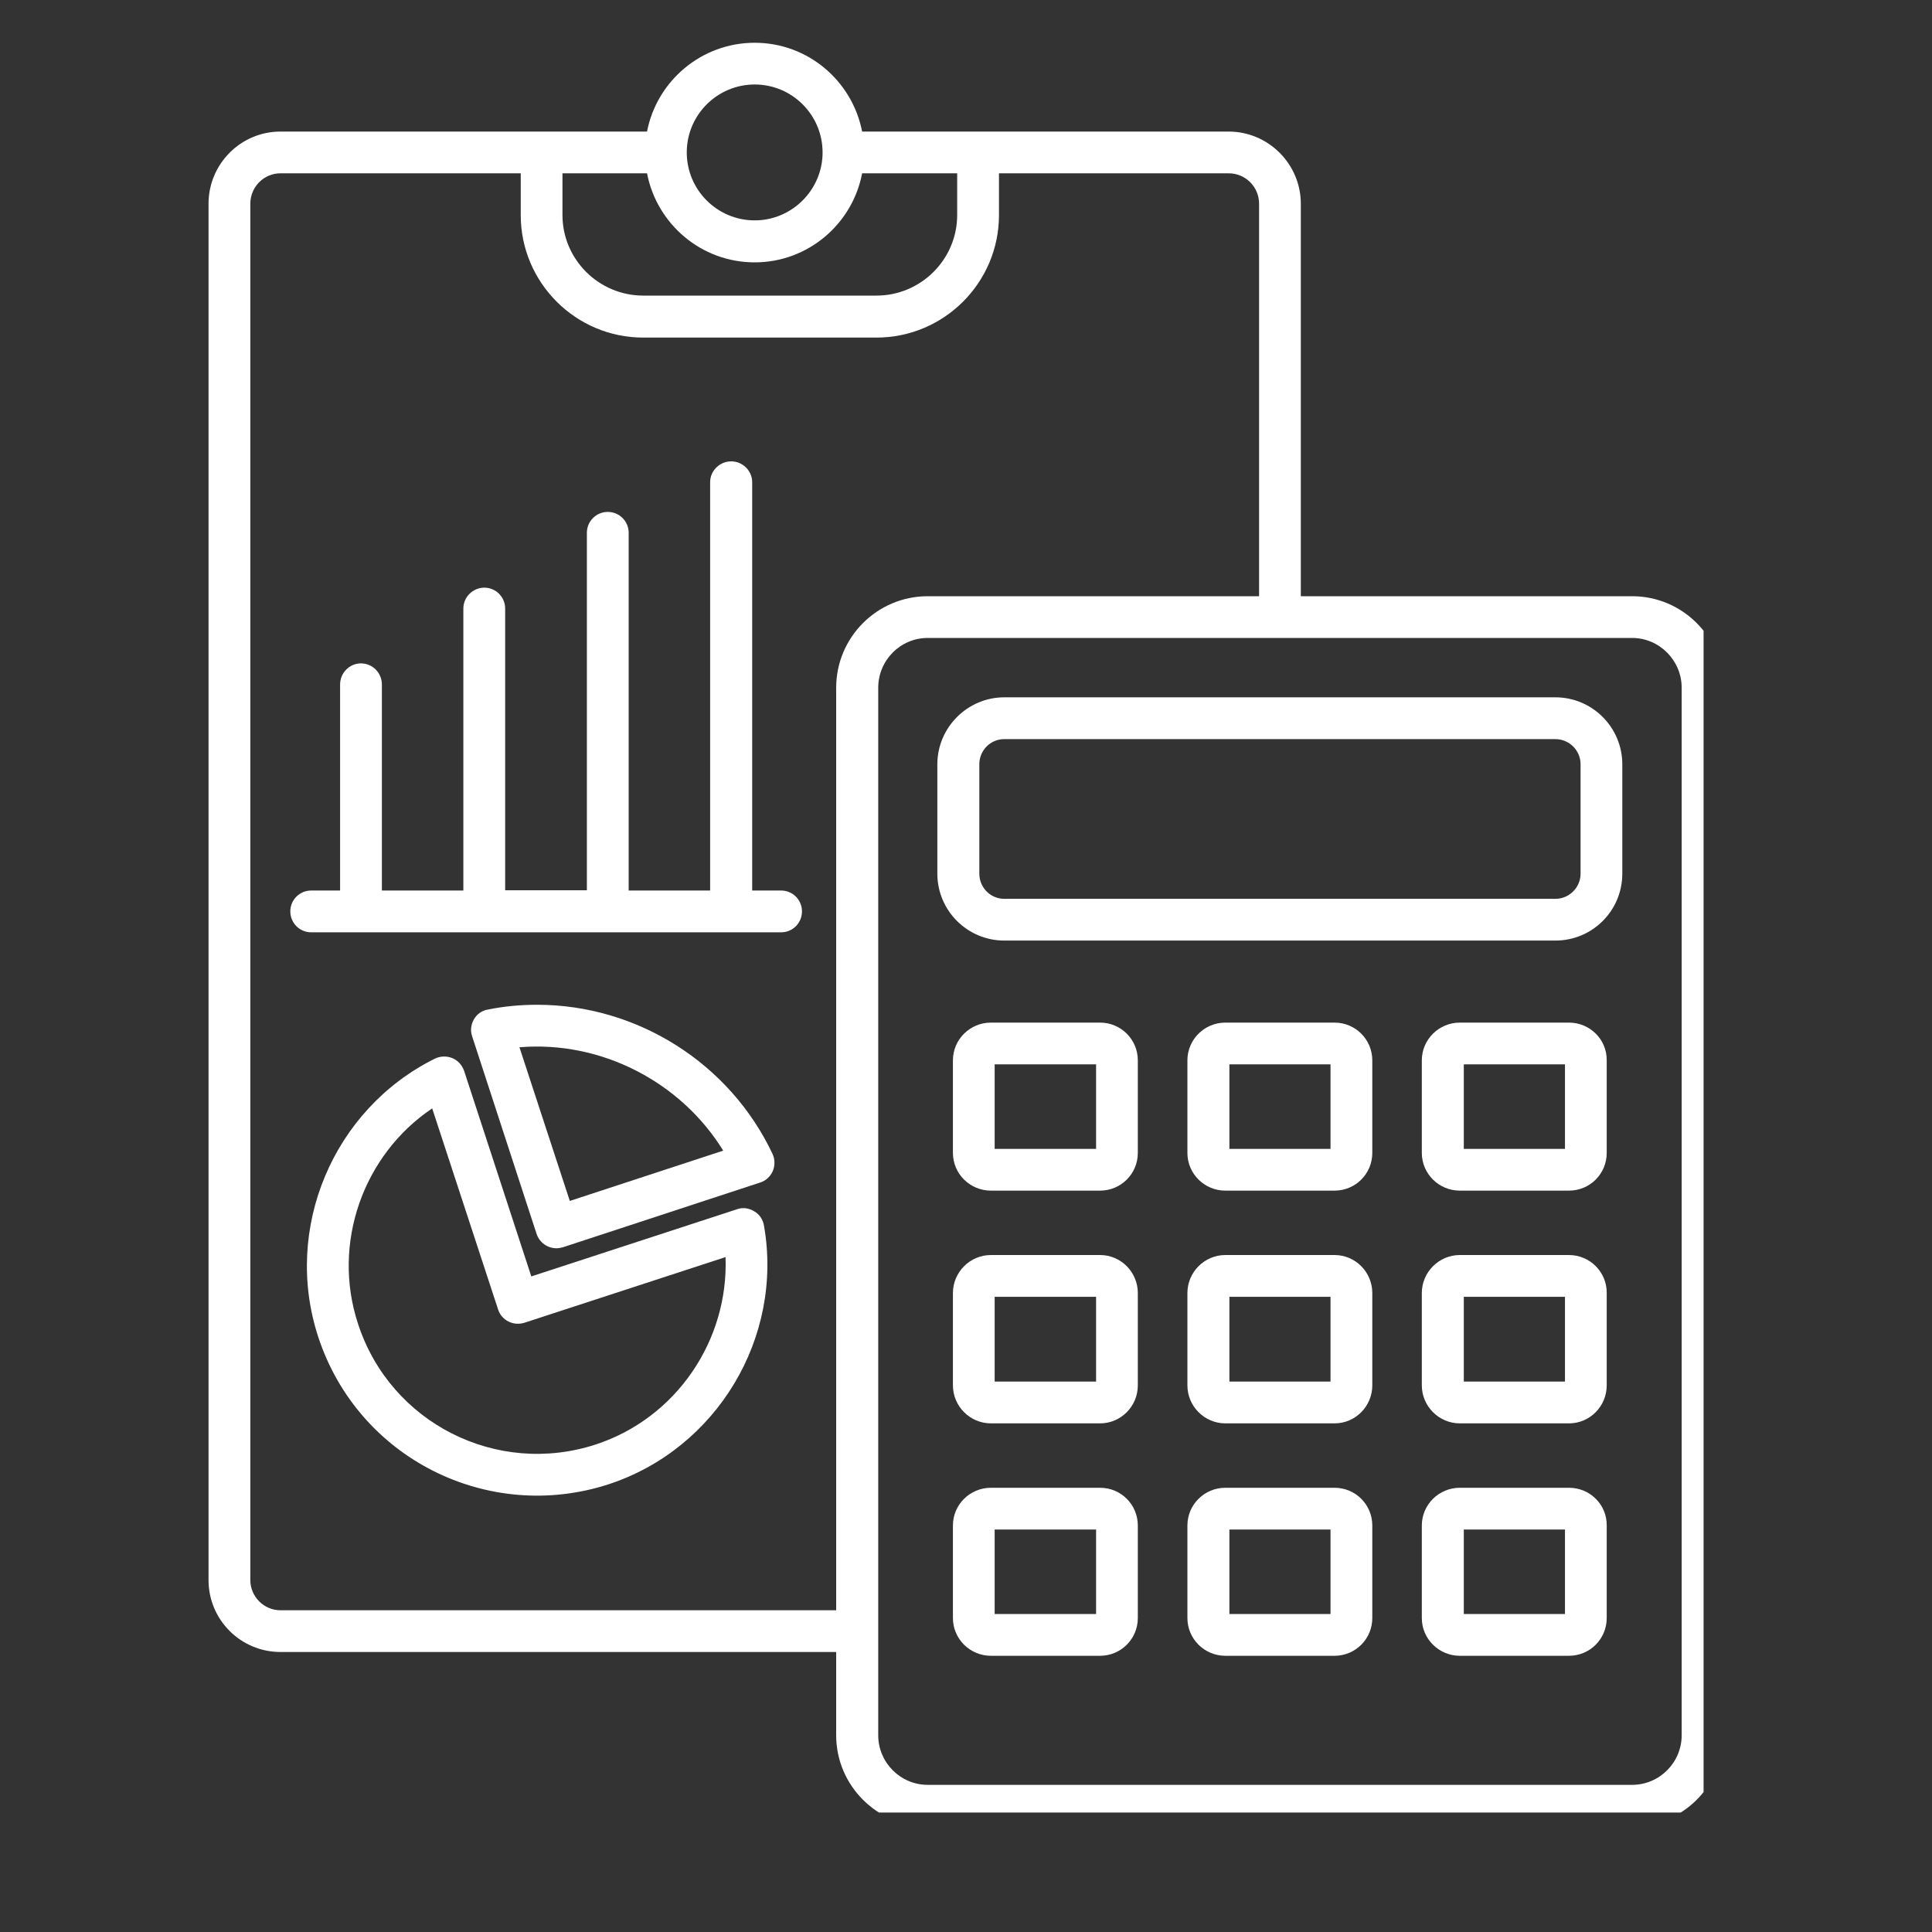 <svg xmlns="http://www.w3.org/2000/svg" xmlns:xlink="http://www.w3.org/1999/xlink" width="40" zoomAndPan="magnify" viewBox="0 0 30 30" height="40" preserveAspectRatio="xMidYMid meet" version="1.0"><rect x="0" y="0" width="30" height="30" fill="#333333" stroke="none"/><defs><clipPath id="6117a090d6"><path d="M 3.227 0.566 L 26.453 0.566 L 26.453 28.145 L 3.227 28.145 Z M 3.227 0.566 " clip-rule="nonzero"/></clipPath></defs><path fill="#ffffff" d="M 11.711 18.809 C 11.629 18.758 11.531 18.746 11.445 18.777 L 8.25 19.82 L 7.207 16.629 C 7.176 16.539 7.109 16.465 7.023 16.43 C 6.938 16.395 6.836 16.398 6.754 16.438 C 5.172 17.223 4.391 19.078 4.941 20.758 C 5.559 22.648 7.582 23.656 9.453 23.047 C 11.129 22.496 12.168 20.77 11.863 19.031 C 11.848 18.938 11.793 18.855 11.711 18.809 Z M 9.25 22.43 C 7.719 22.93 6.062 22.102 5.559 20.555 C 5.148 19.305 5.641 17.93 6.711 17.211 L 7.734 20.332 C 7.789 20.504 7.973 20.594 8.145 20.539 L 11.266 19.52 C 11.316 20.809 10.504 22.02 9.25 22.43 Z M 9.25 22.43 " fill-opacity="1" fill-rule="nonzero"/><path fill="#ffffff" d="M 8.34 15.602 C 8.086 15.602 7.828 15.625 7.578 15.676 C 7.484 15.691 7.406 15.746 7.359 15.828 C 7.312 15.91 7.301 16.004 7.332 16.094 L 8.332 19.16 C 8.379 19.297 8.504 19.383 8.641 19.383 C 8.676 19.383 8.707 19.375 8.742 19.367 L 11.801 18.363 C 11.891 18.336 11.961 18.27 12 18.184 C 12.035 18.098 12.035 18.004 11.996 17.918 C 11.332 16.512 9.898 15.602 8.34 15.602 Z M 8.848 18.648 L 8.066 16.262 C 9.336 16.156 10.574 16.801 11.23 17.867 Z M 8.848 18.648 " fill-opacity="1" fill-rule="nonzero"/><path fill="#ffffff" d="M 12.129 13.828 L 11.68 13.828 L 11.68 7.488 C 11.68 7.309 11.531 7.164 11.355 7.164 C 11.176 7.164 11.027 7.309 11.027 7.488 L 11.027 13.828 L 9.762 13.828 L 9.762 8.273 C 9.762 8.094 9.617 7.949 9.438 7.949 C 9.258 7.949 9.113 8.094 9.113 8.273 L 9.113 13.824 L 7.844 13.824 L 7.844 9.449 C 7.844 9.27 7.699 9.125 7.52 9.125 C 7.344 9.125 7.195 9.27 7.195 9.449 L 7.195 13.828 L 5.93 13.828 L 5.93 10.629 C 5.93 10.449 5.785 10.301 5.605 10.301 C 5.426 10.301 5.281 10.449 5.281 10.629 L 5.281 13.828 L 4.832 13.828 C 4.652 13.828 4.508 13.973 4.508 14.152 C 4.508 14.332 4.652 14.477 4.832 14.477 L 12.129 14.477 C 12.309 14.477 12.453 14.332 12.453 14.152 C 12.453 13.973 12.309 13.828 12.129 13.828 Z M 12.129 13.828 " fill-opacity="1" fill-rule="nonzero"/><g clip-path="url(#6117a090d6)"><path fill="#ffffff" d="M 25.344 9.258 L 20.199 9.258 L 20.199 3.164 C 20.199 2.547 19.695 2.043 19.078 2.043 L 15.191 2.043 C 15.191 2.043 15.191 2.043 15.188 2.043 L 13.387 2.043 C 13.234 1.258 12.547 0.664 11.719 0.664 C 10.891 0.664 10.199 1.258 10.047 2.043 L 4.355 2.043 C 3.738 2.043 3.238 2.547 3.238 3.164 L 3.238 24.535 C 3.238 25.152 3.738 25.652 4.355 25.652 L 12.984 25.652 L 12.984 26.945 C 12.984 27.727 13.621 28.363 14.406 28.363 L 25.344 28.363 C 26.125 28.363 26.762 27.727 26.762 26.945 L 26.762 10.68 C 26.762 9.895 26.125 9.258 25.344 9.258 Z M 8.734 2.691 L 10.047 2.691 C 10.199 3.477 10.887 4.074 11.719 4.074 C 12.547 4.074 13.238 3.477 13.387 2.691 L 14.863 2.691 L 14.863 3.34 C 14.863 4.027 14.301 4.59 13.609 4.59 L 9.988 4.59 C 9.297 4.59 8.734 4.027 8.734 3.34 Z M 11.719 1.312 C 12.301 1.312 12.773 1.785 12.773 2.367 C 12.773 2.949 12.297 3.422 11.719 3.422 C 11.137 3.422 10.664 2.949 10.664 2.367 C 10.664 1.785 11.137 1.312 11.719 1.312 Z M 4.355 25.004 C 4.098 25.004 3.887 24.793 3.887 24.535 L 3.887 3.164 C 3.887 2.902 4.098 2.691 4.355 2.691 L 8.086 2.691 L 8.086 3.34 C 8.086 4.387 8.938 5.242 9.988 5.242 L 13.609 5.242 C 14.66 5.242 15.512 4.387 15.512 3.34 L 15.512 2.691 L 19.078 2.691 C 19.34 2.691 19.551 2.902 19.551 3.164 L 19.551 9.258 L 14.406 9.258 C 13.621 9.258 12.984 9.895 12.984 10.68 L 12.984 25.004 Z M 26.113 26.945 C 26.113 27.367 25.77 27.715 25.344 27.715 L 14.406 27.715 C 13.98 27.715 13.637 27.367 13.637 26.945 L 13.637 25.332 C 13.637 25.332 13.637 25.328 13.637 25.328 C 13.637 25.328 13.637 25.324 13.637 25.324 L 13.637 10.68 C 13.637 10.254 13.98 9.906 14.406 9.906 L 25.344 9.906 C 25.766 9.906 26.113 10.254 26.113 10.68 Z M 26.113 26.945 " fill-opacity="1" fill-rule="nonzero"/></g><path fill="#ffffff" d="M 24.152 10.828 L 15.594 10.828 C 15.023 10.828 14.555 11.297 14.555 11.867 L 14.555 13.566 C 14.555 14.141 15.023 14.605 15.594 14.605 L 24.152 14.605 C 24.727 14.605 25.191 14.141 25.191 13.566 L 25.191 11.867 C 25.191 11.297 24.727 10.828 24.152 10.828 Z M 24.543 13.566 C 24.543 13.781 24.367 13.957 24.152 13.957 L 15.594 13.957 C 15.379 13.957 15.207 13.781 15.207 13.566 L 15.207 11.867 C 15.207 11.652 15.379 11.477 15.594 11.477 L 24.152 11.477 C 24.367 11.477 24.543 11.652 24.543 11.867 Z M 24.543 13.566 " fill-opacity="1" fill-rule="nonzero"/><path fill="#ffffff" d="M 17.082 15.879 L 15.387 15.879 C 15.062 15.879 14.797 16.141 14.797 16.465 L 14.797 17.902 C 14.797 18.227 15.062 18.488 15.387 18.488 L 17.082 18.488 C 17.406 18.488 17.668 18.227 17.668 17.902 L 17.668 16.465 C 17.668 16.141 17.406 15.879 17.082 15.879 Z M 17.02 17.84 L 15.445 17.84 L 15.445 16.527 L 17.02 16.527 Z M 17.02 17.84 " fill-opacity="1" fill-rule="nonzero"/><path fill="#ffffff" d="M 20.723 15.879 L 19.027 15.879 C 18.703 15.879 18.438 16.141 18.438 16.465 L 18.438 17.902 C 18.438 18.227 18.703 18.488 19.027 18.488 L 20.723 18.488 C 21.047 18.488 21.309 18.227 21.309 17.902 L 21.309 16.465 C 21.309 16.141 21.047 15.879 20.723 15.879 Z M 20.66 17.84 L 19.09 17.84 L 19.09 16.527 L 20.66 16.527 Z M 20.66 17.84 " fill-opacity="1" fill-rule="nonzero"/><path fill="#ffffff" d="M 24.363 15.879 L 22.668 15.879 C 22.344 15.879 22.078 16.141 22.078 16.465 L 22.078 17.902 C 22.078 18.227 22.344 18.488 22.668 18.488 L 24.363 18.488 C 24.688 18.488 24.949 18.227 24.949 17.902 L 24.949 16.465 C 24.953 16.141 24.688 15.879 24.363 15.879 Z M 24.301 17.84 L 22.73 17.84 L 22.73 16.527 L 24.301 16.527 Z M 24.301 17.84 " fill-opacity="1" fill-rule="nonzero"/><path fill="#ffffff" d="M 17.082 19.488 L 15.387 19.488 C 15.062 19.488 14.797 19.754 14.797 20.078 L 14.797 21.512 C 14.797 21.836 15.062 22.102 15.387 22.102 L 17.082 22.102 C 17.406 22.102 17.668 21.836 17.668 21.512 L 17.668 20.078 C 17.668 19.754 17.406 19.488 17.082 19.488 Z M 17.02 21.453 L 15.445 21.453 L 15.445 20.137 L 17.02 20.137 Z M 17.02 21.453 " fill-opacity="1" fill-rule="nonzero"/><path fill="#ffffff" d="M 20.723 19.488 L 19.027 19.488 C 18.703 19.488 18.438 19.754 18.438 20.078 L 18.438 21.512 C 18.438 21.836 18.703 22.102 19.027 22.102 L 20.723 22.102 C 21.047 22.102 21.309 21.836 21.309 21.512 L 21.309 20.078 C 21.309 19.754 21.047 19.488 20.723 19.488 Z M 20.66 21.453 L 19.09 21.453 L 19.09 20.137 L 20.66 20.137 Z M 20.66 21.453 " fill-opacity="1" fill-rule="nonzero"/><path fill="#ffffff" d="M 24.363 19.488 L 22.668 19.488 C 22.344 19.488 22.078 19.754 22.078 20.078 L 22.078 21.512 C 22.078 21.836 22.344 22.102 22.668 22.102 L 24.363 22.102 C 24.688 22.102 24.949 21.836 24.949 21.512 L 24.949 20.078 C 24.953 19.754 24.688 19.488 24.363 19.488 Z M 24.301 21.453 L 22.73 21.453 L 22.73 20.137 L 24.301 20.137 Z M 24.301 21.453 " fill-opacity="1" fill-rule="nonzero"/><path fill="#ffffff" d="M 17.082 23.102 L 15.387 23.102 C 15.062 23.102 14.797 23.363 14.797 23.688 L 14.797 25.125 C 14.797 25.449 15.062 25.711 15.387 25.711 L 17.082 25.711 C 17.406 25.711 17.668 25.449 17.668 25.125 L 17.668 23.688 C 17.668 23.363 17.406 23.102 17.082 23.102 Z M 17.02 25.062 L 15.445 25.062 L 15.445 23.75 L 17.02 23.75 Z M 17.02 25.062 " fill-opacity="1" fill-rule="nonzero"/><path fill="#ffffff" d="M 20.723 23.102 L 19.027 23.102 C 18.703 23.102 18.438 23.363 18.438 23.688 L 18.438 25.125 C 18.438 25.449 18.703 25.711 19.027 25.711 L 20.723 25.711 C 21.047 25.711 21.309 25.449 21.309 25.125 L 21.309 23.688 C 21.309 23.363 21.047 23.102 20.723 23.102 Z M 20.66 25.062 L 19.09 25.062 L 19.09 23.75 L 20.66 23.75 Z M 20.66 25.062 " fill-opacity="1" fill-rule="nonzero"/><path fill="#ffffff" d="M 24.363 23.102 L 22.668 23.102 C 22.344 23.102 22.078 23.363 22.078 23.688 L 22.078 25.125 C 22.078 25.449 22.344 25.711 22.668 25.711 L 24.363 25.711 C 24.688 25.711 24.949 25.449 24.949 25.125 L 24.949 23.688 C 24.953 23.363 24.688 23.102 24.363 23.102 Z M 24.301 25.062 L 22.73 25.062 L 22.73 23.75 L 24.301 23.75 Z M 24.301 25.062 " fill-opacity="1" fill-rule="nonzero"/></svg>